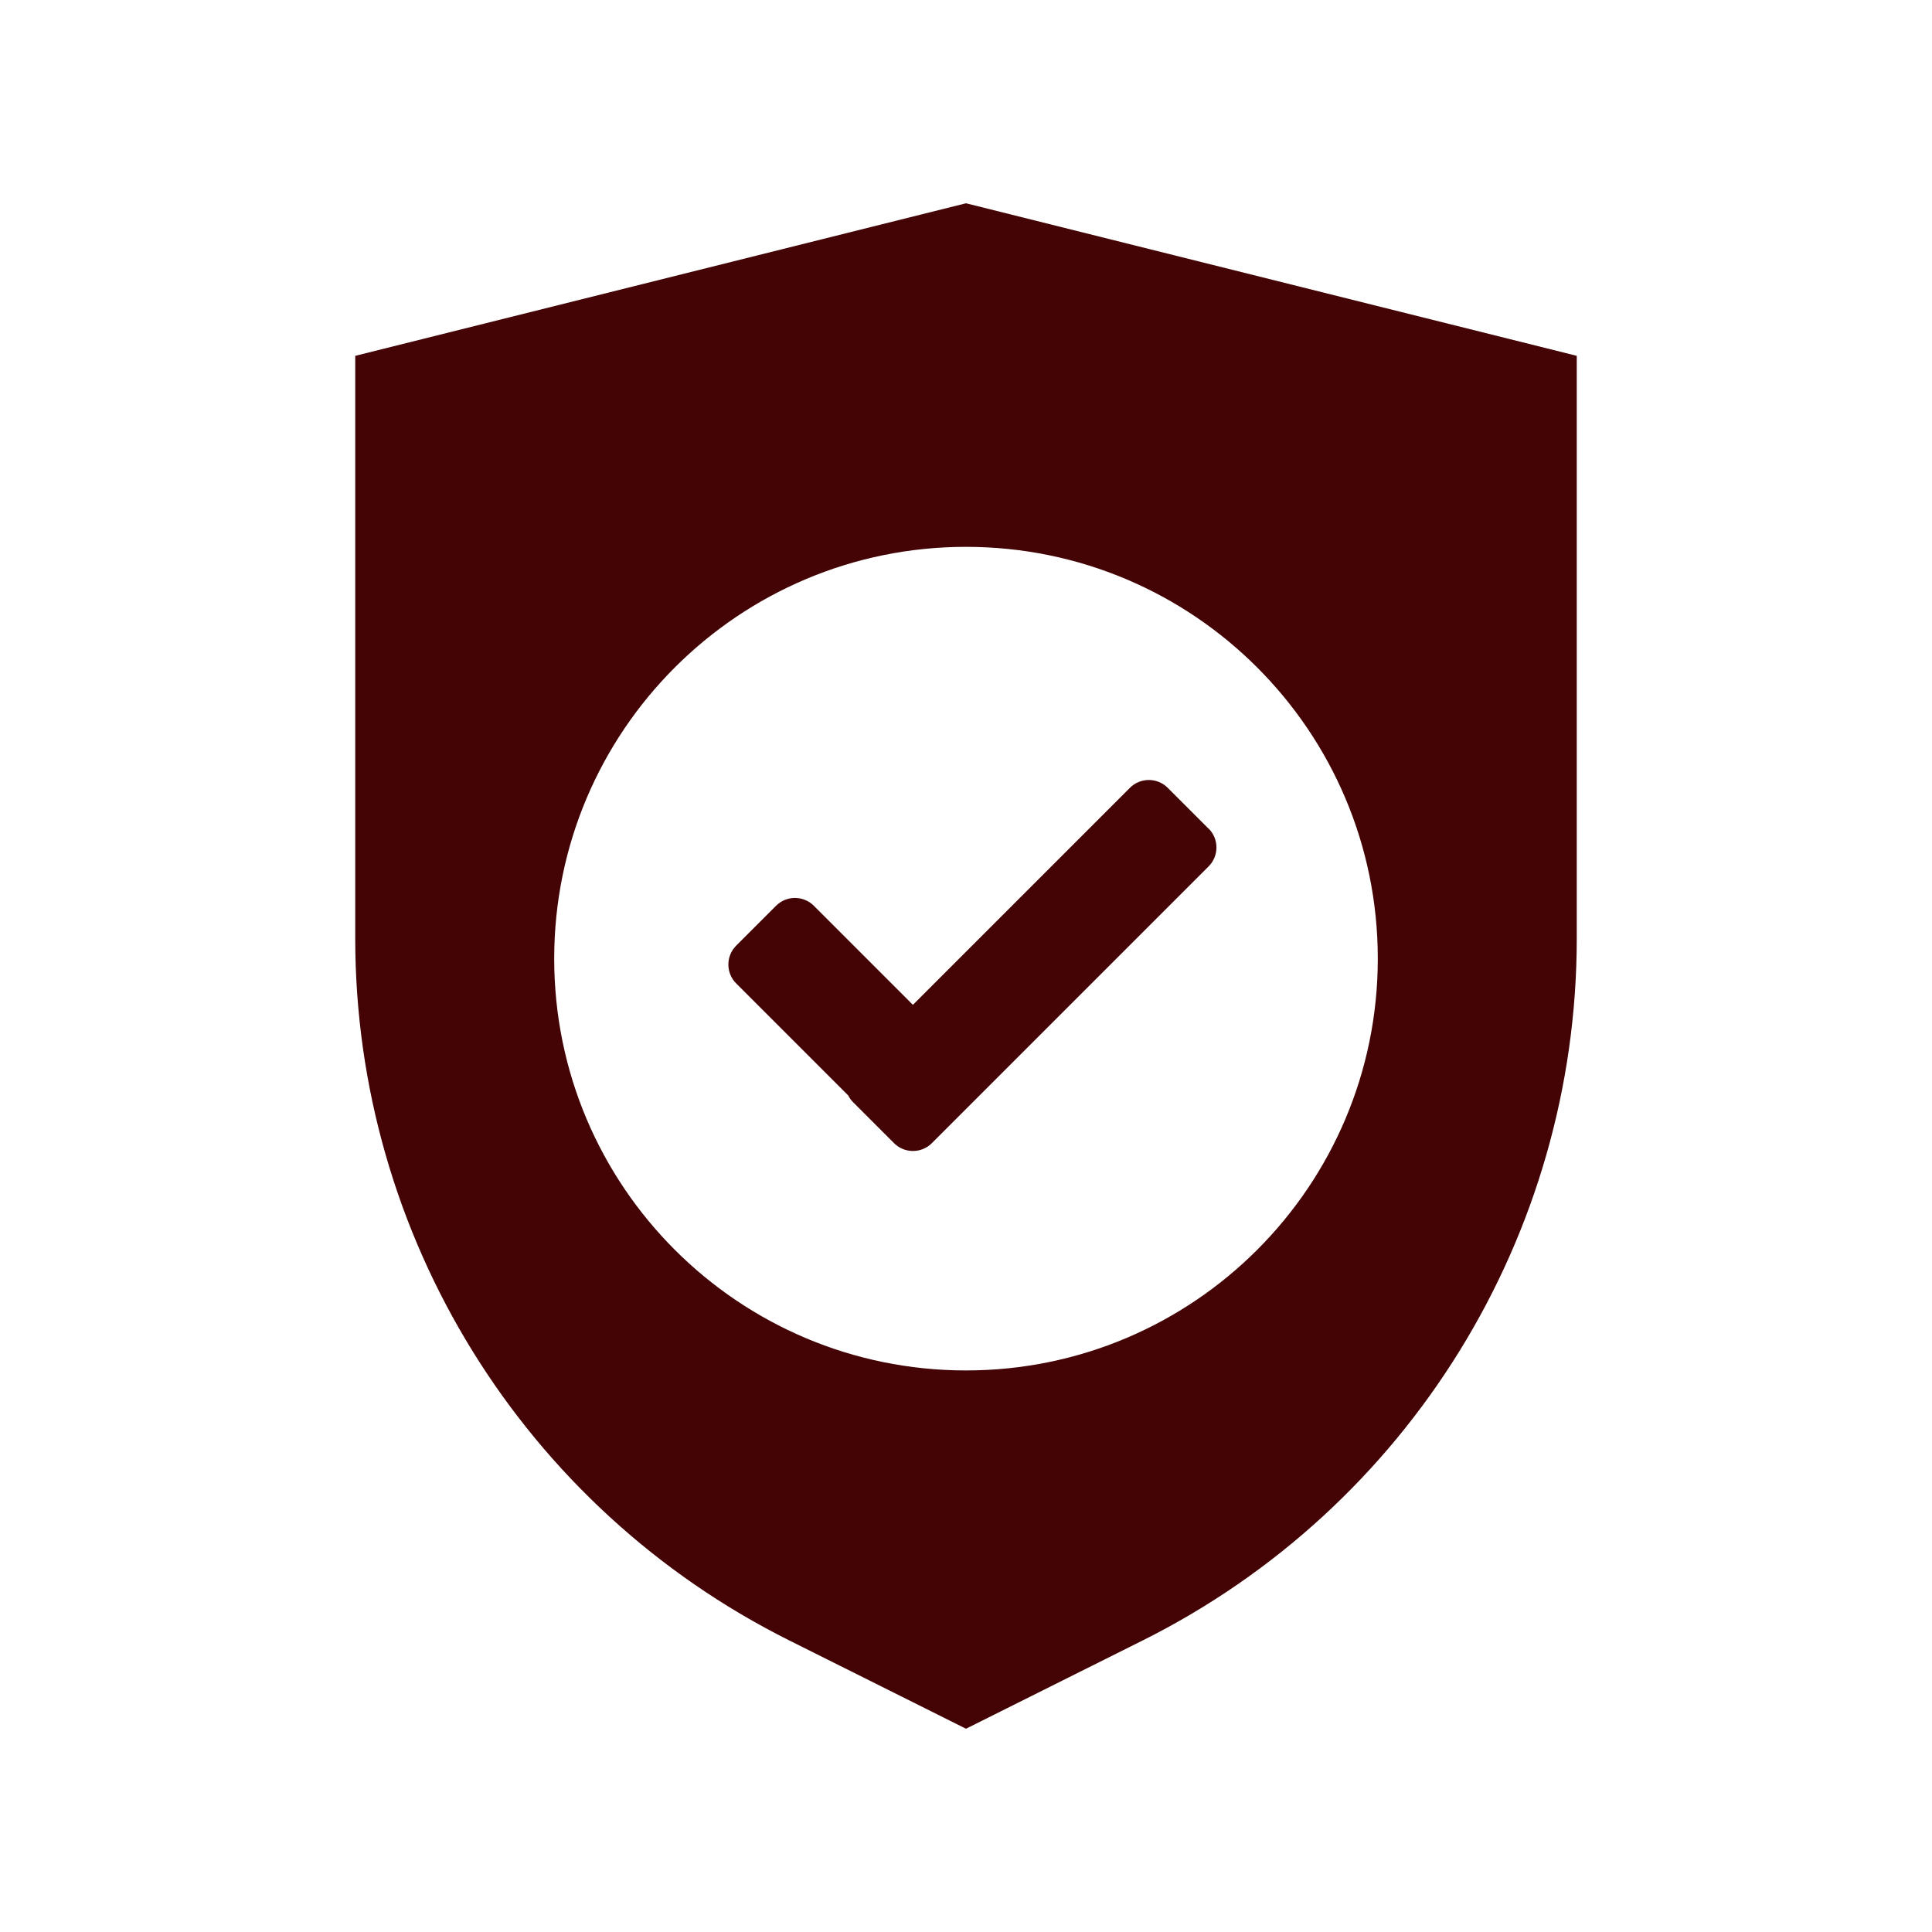 <?xml version="1.0" encoding="UTF-8"?>
<svg id="Ebene_1" data-name="Ebene 1" xmlns="http://www.w3.org/2000/svg" viewBox="0 0 512 512">
  <defs>
    <style>
      .cls-1 {
        fill: #440405;
      }
    </style>
  </defs>
  <path class="cls-1" d="M320.29,219.61l-10.84-10.84c-2.75-2.75-7.25-2.75-10,0l-57.52,57.52-26.26-26.26c-2.75-2.75-7.25-2.75-10,0l-10.58,10.58c-2.75,2.75-2.75,7.25,0,10l29.7,29.7c.33.65.76,1.27,1.31,1.81l10.84,10.84c2.75,2.75,7.25,2.75,10,0l73.37-73.37c2.75-2.75,2.75-7.25,0-10Z"/>
  <path class="cls-1" d="M256,53.87l-161.86,40.43v154.36c0,78.82,44.55,150.87,115.06,186.09l46.8,23.38,46.8-23.38c70.51-35.22,115.06-107.27,115.06-186.09V94.3l-161.86-40.43ZM256,363.18c-60.27,0-109.13-48.86-109.13-109.13s48.86-109.13,109.13-109.13,109.13,48.86,109.13,109.13-48.86,109.13-109.13,109.13Z"/>
</svg>